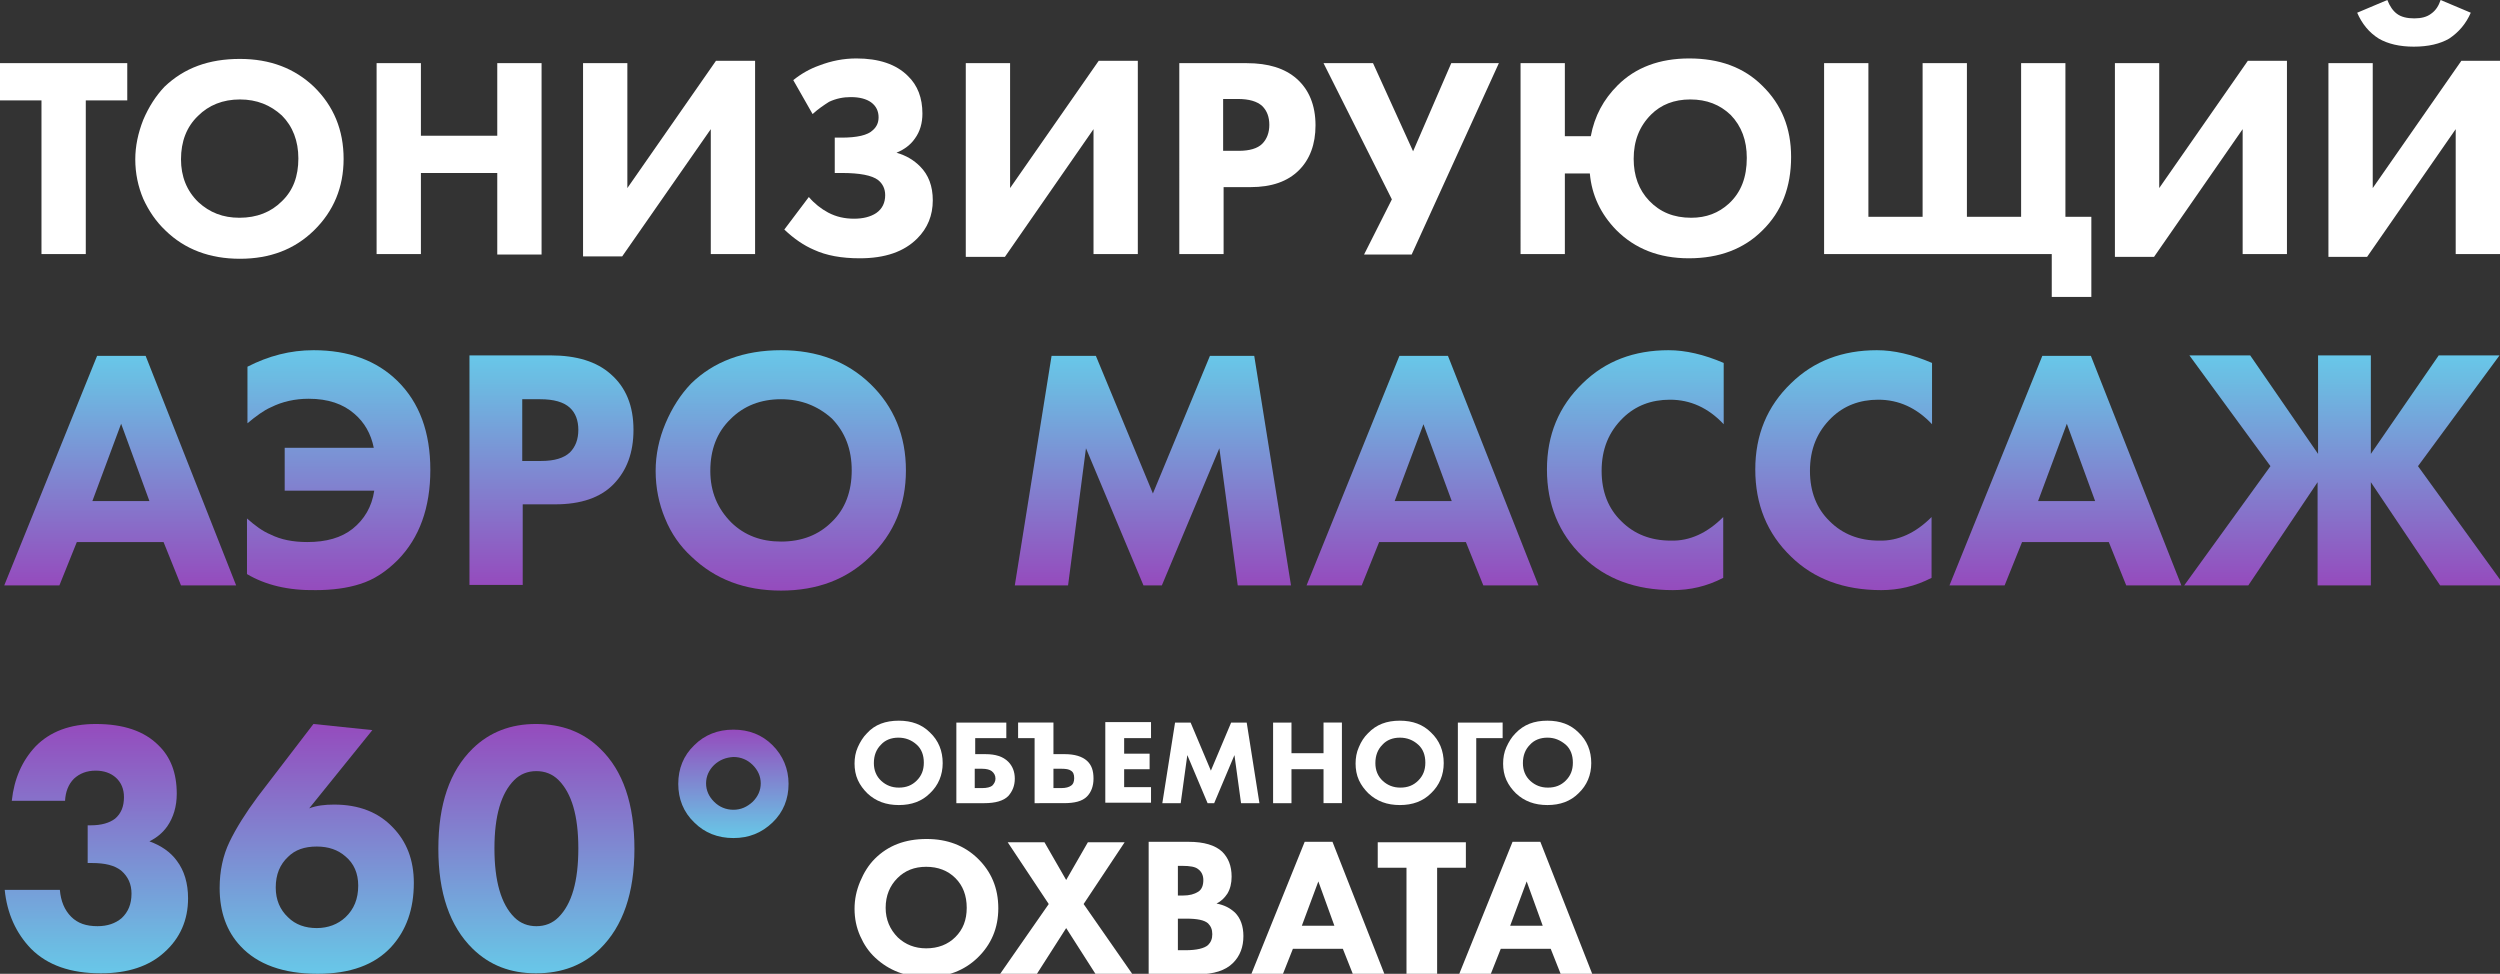 <?xml version="1.0" encoding="UTF-8"?> <!-- Generator: Adobe Illustrator 24.1.2, SVG Export Plug-In . SVG Version: 6.00 Build 0) --> <svg xmlns="http://www.w3.org/2000/svg" xmlns:xlink="http://www.w3.org/1999/xlink" id="Слой_1" x="0px" y="0px" viewBox="0 0 530.4 206.6" style="enable-background:new 0 0 530.4 206.6;" xml:space="preserve"><rect x="0" y="0" width="530.4" height="206.6" fill="#333333" stroke="none"/> <style type="text/css"> .st0{fill:#FFFFFF;} .st1{fill:url(#SVGID_1_);} .st2{fill:url(#SVGID_2_);} .st3{fill:url(#SVGID_3_);} .st4{fill:url(#SVGID_4_);} .st5{fill:url(#SVGID_5_);} .st6{fill:url(#SVGID_6_);} .st7{fill:url(#SVGID_7_);} .st8{fill:url(#SVGID_8_);} .st9{fill:url(#SVGID_9_);} .st10{fill:url(#SVGID_10_);} .st11{fill:url(#SVGID_11_);} .st12{fill:url(#SVGID_12_);} .st13{fill:url(#SVGID_13_);} .st14{fill:url(#SVGID_14_);} </style> <g> <path class="st0" d="M27,21.3h-8.8v32.6H8.8V21.3H0v-7.9h27V21.3z"></path> <path class="st0" d="M50.9,12.5c6.4,0,11.6,2,15.7,5.9c4.2,4.1,6.3,9.2,6.3,15.3c0,6-2.1,11.1-6.3,15.2c-4.1,4-9.3,6-15.7,6 c-6.4,0-11.7-2-15.8-6c-2-1.9-3.5-4.1-4.7-6.7c-1.1-2.6-1.7-5.4-1.7-8.4c0-2.8,0.6-5.6,1.7-8.4c1.2-2.8,2.7-5.1,4.5-7 C39.1,14.4,44.3,12.5,50.9,12.5z M50.9,21.1c-3.6,0-6.6,1.2-8.9,3.5c-2.4,2.3-3.6,5.4-3.6,9.2c0,3.6,1.2,6.7,3.7,9.1 c2.4,2.2,5.2,3.3,8.7,3.3c3.7,0,6.7-1.2,9-3.5c2.4-2.3,3.5-5.3,3.5-9.1c0-3.7-1.2-6.8-3.5-9.1C57.4,22.3,54.5,21.1,50.9,21.1z"></path> <path class="st0" d="M89.3,13.4v15.4h16.2V13.4h9.4v40.6h-9.4V36.7H89.3v17.2h-9.4V13.4H89.3z"></path> <path class="st0" d="M123.7,13.4h9.4v26.5l18.8-27h8.3v41h-9.4V27.4L132,54.4h-8.3V13.4z"></path> <path class="st0" d="M172.4,24.2l-4.1-7.2c1.6-1.3,3.5-2.4,5.5-3.1c2.6-1,5.2-1.5,7.9-1.5c4.7,0,8.4,1.2,10.9,3.7 c2.1,2,3.1,4.7,3.1,8c0,2-0.5,3.8-1.6,5.3c-0.9,1.3-2.2,2.3-3.9,3c2.1,0.6,3.7,1.6,5,2.9c1.8,1.8,2.7,4.2,2.7,7.2 c0,3.2-1.1,5.9-3.3,8.1c-2.8,2.8-6.8,4.2-12.2,4.2c-3.9,0-7.1-0.6-9.7-1.8c-2.1-0.9-4.2-2.3-6.3-4.3l5.2-6.9 c1.2,1.4,2.6,2.5,4.1,3.3c1.7,0.9,3.5,1.3,5.5,1.3c1.9,0,3.5-0.4,4.7-1.2c1.3-0.9,1.9-2.2,1.9-3.8c0-1.3-0.5-2.4-1.5-3.2 c-1.3-1-3.9-1.5-7.7-1.5h-1.5v-7.5h1.4c3.3,0,5.6-0.5,6.7-1.6c0.8-0.7,1.2-1.6,1.2-2.7c0-1.3-0.5-2.4-1.6-3.2 c-1-0.7-2.4-1.1-4.3-1.1c-1.6,0-3.1,0.3-4.6,1C174.8,22.3,173.6,23.1,172.4,24.2z"></path> <path class="st0" d="M204.9,13.4h9.4v26.5l18.8-27h8.3v41h-9.4V27.4l-18.8,27.1h-8.3V13.4z"></path> <path class="st0" d="M250.2,13.4h14.3c4.6,0,8.1,1.1,10.6,3.3c2.6,2.3,4,5.6,4,9.9c0,4-1.2,7.2-3.5,9.5c-2.4,2.4-5.8,3.6-10.3,3.6 h-5.7v14.2h-9.4V13.4z M259.5,21v11h3.3c2.3,0,4-0.5,5-1.5c1-1,1.5-2.4,1.5-4c0-1.7-0.5-3-1.5-4c-1.1-1-2.8-1.5-5.2-1.5H259.5z"></path> <path class="st0" d="M280.8,13.4h10.5l8.5,18.7l8.1-18.7H318l-18.5,40.6h-10.1l5.9-11.7L280.8,13.4z"></path> <path class="st0" d="M332.1,28.9h5.4c0.8-4.3,2.7-7.8,5.7-10.8c3.8-3.8,8.9-5.7,15.2-5.7c6.4,0,11.6,1.9,15.5,5.8 c4.1,4,6.1,9,6.1,15.1c0,6.4-2,11.6-6.1,15.6c-3.9,3.9-9.1,5.9-15.6,5.9c-6.3,0-11.4-2-15.4-6c-3.3-3.4-5.2-7.4-5.6-12h-5.3v17.1 h-9.4V13.4h9.4V28.9z M358.6,21.1c-3.4,0-6.2,1.1-8.3,3.2c-2.5,2.5-3.7,5.6-3.7,9.4c0,3.6,1.1,6.6,3.3,8.9c2.3,2.4,5.2,3.6,8.9,3.6 c3.2,0,5.8-1,8-3c2.6-2.4,3.8-5.6,3.8-9.7c0-3.7-1.1-6.7-3.4-9.1C364.9,22.2,362.1,21.1,358.6,21.1z"></path> <path class="st0" d="M435.2,53.9h-48.2V13.4h9.4V46h11.5V13.4h9.4V46h11.5V13.4h9.4V46h5.5v17h-8.4V53.9z"></path> <path class="st0" d="M448.7,13.4h9.4v26.5l18.8-27h8.3v41h-9.4V27.4l-18.8,27.1h-8.3V13.4z"></path> <path class="st0" d="M494,13.4h9.4v26.5l18.8-27h8.3v41H521V27.4l-18.8,27.1H494V13.4z M517.8,0l6.4,2.7c-1,2.3-2.5,4.1-4.6,5.5 c-1.9,1.1-4.4,1.7-7.5,1.7c-3,0-5.5-0.6-7.4-1.7c-2.1-1.3-3.6-3.2-4.6-5.5l6.4-2.7c0.5,1.3,1.2,2.3,2,2.9c0.9,0.7,2.2,1,3.7,1 c1.5,0,2.7-0.3,3.6-1C516.8,2.2,517.4,1.2,517.8,0z"></path> </g> <g> <linearGradient id="SVGID_1_" gradientUnits="userSpaceOnUse" x1="25.518" y1="75.436" x2="25.518" y2="124.184"> <stop offset="0" style="stop-color:#68C7E9"></stop> <stop offset="0.11" style="stop-color:#6CBBE2"></stop> <stop offset="1" style="stop-color:#954BBD"></stop> </linearGradient> <path class="st1" d="M38.4,124.2l-3.7-9.2H16.3l-3.7,9.2H0.9l19.7-48.7h10.3l19.2,48.7H38.4z M19.6,106.3h12.1l-6-16.4L19.6,106.3z "></path> <linearGradient id="SVGID_2_" gradientUnits="userSpaceOnUse" x1="71.784" y1="74.338" x2="71.784" y2="125.282"> <stop offset="0" style="stop-color:#68C7E9"></stop> <stop offset="0.11" style="stop-color:#6CBBE2"></stop> <stop offset="1" style="stop-color:#954BBD"></stop> </linearGradient> <path class="st2" d="M52.4,121.8V110c1.7,1.5,3.3,2.7,5,3.4c2.2,1.1,4.8,1.6,7.8,1.6c4,0,7.2-0.9,9.6-2.8c2.5-2,4.1-4.7,4.6-8.1 H60.4V95h18.9c-0.6-3-2-5.4-4.1-7.2c-2.4-2.1-5.6-3.2-9.7-3.2c-2.9,0-5.6,0.6-8,1.8c-1.6,0.7-3.2,1.9-5,3.4v-12 c4.5-2.3,9.1-3.5,14-3.5c7.5,0,13.4,2.2,17.8,6.5c4.7,4.6,7,10.9,7,18.9c0,8-2.3,14.4-6.9,19.1c-2.5,2.5-5.1,4.2-8,5.1 c-2.8,0.9-6,1.3-9.4,1.3C61.1,125.3,56.3,124.1,52.4,121.8z"></path> <linearGradient id="SVGID_3_" gradientUnits="userSpaceOnUse" x1="116.949" y1="75.436" x2="116.949" y2="124.184"> <stop offset="0" style="stop-color:#68C7E9"></stop> <stop offset="0.11" style="stop-color:#6CBBE2"></stop> <stop offset="1" style="stop-color:#954BBD"></stop> </linearGradient> <path class="st3" d="M99.6,75.4h17.2c5.5,0,9.8,1.3,12.8,4c3.2,2.8,4.8,6.7,4.8,11.8c0,4.8-1.4,8.6-4.2,11.5 c-2.8,2.9-7,4.3-12.4,4.3h-6.9v17.1H99.6V75.4z M110.8,84.6v13.2h4c2.8,0,4.8-0.6,6.1-1.8c1.2-1.2,1.8-2.8,1.8-4.8 c0-2-0.6-3.6-1.8-4.7c-1.3-1.2-3.4-1.8-6.3-1.8H110.8z"></path> <linearGradient id="SVGID_4_" gradientUnits="userSpaceOnUse" x1="165.66" y1="74.338" x2="165.66" y2="125.282"> <stop offset="0" style="stop-color:#68C7E9"></stop> <stop offset="0.11" style="stop-color:#6CBBE2"></stop> <stop offset="1" style="stop-color:#954BBD"></stop> </linearGradient> <path class="st4" d="M165.7,74.3c7.7,0,14,2.4,18.9,7.1c5.1,4.9,7.6,11.1,7.6,18.4c0,7.3-2.5,13.4-7.6,18.3 c-4.9,4.8-11.2,7.2-18.9,7.2c-7.7,0-14-2.4-19-7.2c-2.4-2.2-4.3-4.9-5.6-8.1c-1.3-3.1-2-6.5-2-10.1c0-3.4,0.7-6.8,2.1-10.1 c1.4-3.3,3.2-6.1,5.4-8.4C151.4,76.7,157.8,74.3,165.7,74.3z M165.7,84.7c-4.3,0-7.9,1.4-10.7,4.2c-2.9,2.8-4.3,6.5-4.3,11 c0,4.4,1.5,8,4.5,11c2.8,2.7,6.3,4,10.5,4c4.4,0,8-1.4,10.8-4.2c2.8-2.7,4.2-6.4,4.2-10.9c0-4.5-1.4-8.1-4.2-11 C173.5,86.1,169.9,84.7,165.7,84.7z"></path> <linearGradient id="SVGID_5_" gradientUnits="userSpaceOnUse" x1="244.668" y1="75.436" x2="244.668" y2="124.184"> <stop offset="0" style="stop-color:#68C7E9"></stop> <stop offset="0.11" style="stop-color:#6CBBE2"></stop> <stop offset="1" style="stop-color:#954BBD"></stop> </linearGradient> <path class="st5" d="M226.6,124.2h-11.3l7.8-48.7h9.4l12.1,29.2l12.1-29.2h9.4l7.8,48.7h-11.3l-3.9-29.1l-12.2,29.1h-3.9 l-12.2-29.1L226.6,124.2z"></path> <linearGradient id="SVGID_6_" gradientUnits="userSpaceOnUse" x1="301.786" y1="75.436" x2="301.786" y2="124.184"> <stop offset="0" style="stop-color:#68C7E9"></stop> <stop offset="0.11" style="stop-color:#6CBBE2"></stop> <stop offset="1" style="stop-color:#954BBD"></stop> </linearGradient> <path class="st6" d="M314.7,124.2L311,115h-18.4l-3.7,9.2h-11.7l19.7-48.7h10.3l19.2,48.7H314.7z M295.9,106.3H308L302,90 L295.9,106.3z"></path> <linearGradient id="SVGID_7_" gradientUnits="userSpaceOnUse" x1="346.88" y1="74.338" x2="346.88" y2="125.282"> <stop offset="0" style="stop-color:#68C7E9"></stop> <stop offset="0.11" style="stop-color:#6CBBE2"></stop> <stop offset="1" style="stop-color:#954BBD"></stop> </linearGradient> <path class="st7" d="M365.6,109.7v12.9c-3.5,1.8-7,2.6-10.7,2.6c-7.9,0-14.3-2.4-19.1-7.1c-5.1-4.9-7.6-11.1-7.6-18.5 c0-7.3,2.5-13.4,7.6-18.3c4.8-4.7,10.9-7,18.2-7c3.6,0,7.5,0.9,11.7,2.7v13c-3.3-3.5-7.1-5.2-11.4-5.2c-4,0-7.3,1.3-9.9,3.8 c-3.1,3-4.6,6.7-4.6,11.3c0,4.4,1.4,8,4.2,10.7c2.7,2.7,6.2,4.1,10.5,4.1C358.5,114.8,362.2,113.1,365.6,109.7z"></path> <linearGradient id="SVGID_8_" gradientUnits="userSpaceOnUse" x1="391.096" y1="74.338" x2="391.096" y2="125.282"> <stop offset="0" style="stop-color:#68C7E9"></stop> <stop offset="0.11" style="stop-color:#6CBBE2"></stop> <stop offset="1" style="stop-color:#954BBD"></stop> </linearGradient> <path class="st8" d="M409.8,109.7v12.9c-3.5,1.8-7,2.6-10.7,2.6c-7.9,0-14.3-2.4-19.1-7.1c-5.1-4.9-7.6-11.1-7.6-18.5 c0-7.3,2.5-13.4,7.6-18.3c4.8-4.7,10.9-7,18.2-7c3.6,0,7.5,0.9,11.7,2.7v13c-3.3-3.5-7.1-5.2-11.4-5.2c-4,0-7.3,1.3-9.9,3.8 c-3.1,3-4.6,6.7-4.6,11.3c0,4.4,1.4,8,4.2,10.7c2.7,2.7,6.2,4.1,10.5,4.1C402.7,114.8,406.4,113.1,409.8,109.7z"></path> <linearGradient id="SVGID_9_" gradientUnits="userSpaceOnUse" x1="438.24" y1="75.436" x2="438.24" y2="124.184"> <stop offset="0" style="stop-color:#68C7E9"></stop> <stop offset="0.11" style="stop-color:#6CBBE2"></stop> <stop offset="1" style="stop-color:#954BBD"></stop> </linearGradient> <path class="st9" d="M451.1,124.2l-3.7-9.2h-18.4l-3.7,9.2h-11.7l19.7-48.7h10.3l19.2,48.7H451.1z M432.4,106.3h12.1l-6-16.4 L432.4,106.3z"></path> <linearGradient id="SVGID_10_" gradientUnits="userSpaceOnUse" x1="497.365" y1="75.436" x2="497.365" y2="124.184"> <stop offset="0" style="stop-color:#68C7E9"></stop> <stop offset="0.11" style="stop-color:#6CBBE2"></stop> <stop offset="1" style="stop-color:#954BBD"></stop> </linearGradient> <path class="st10" d="M491.7,124.2v-21.9L477,124.2h-13.6l18.3-25.3l-17.2-23.5h12.9l14.4,20.9V75.4H503v20.9l14.4-20.9h12.9 L513,98.9l18.3,25.3h-13.6L503,102.3v21.9H491.7z"></path> </g> <g> <linearGradient id="SVGID_11_" gradientUnits="userSpaceOnUse" x1="20.355" y1="206.576" x2="20.355" y2="153.673"> <stop offset="0" style="stop-color:#68C7E9"></stop> <stop offset="0.11" style="stop-color:#6CBBE2"></stop> <stop offset="1" style="stop-color:#954BBD"></stop> </linearGradient> <path class="st11" d="M13.8,169.9H2.5c0.5-4.7,2.2-8.5,5-11.5c3.1-3.2,7.4-4.8,12.8-4.8c5.9,0,10.3,1.5,13.3,4.5 c2.6,2.5,3.9,5.9,3.9,10.3c0,2.7-0.7,5-2,6.9c-1,1.4-2.2,2.4-3.8,3.2c2.5,0.9,4.5,2.3,5.8,4.1c1.6,2.1,2.4,4.8,2.4,8 c0,4.6-1.7,8.5-5.1,11.5c-3.2,2.9-7.7,4.4-13.4,4.4c-6.4,0-11.3-1.7-14.8-5.2c-3.2-3.3-5.1-7.5-5.6-12.5h11.7 c0.2,2.4,1,4.3,2.4,5.7c1.4,1.4,3.2,2,5.6,2c2.1,0,3.8-0.6,5.1-1.7c1.4-1.3,2.1-3,2.1-5.2c0-2-0.7-3.6-2.2-4.9 c-1.4-1.1-3.4-1.6-6.2-1.6h-0.9v-8h0.7c2.2,0,3.9-0.5,5.1-1.4c1.3-1.1,1.9-2.6,1.9-4.6c0-1.7-0.6-3.1-1.7-4.1 c-1.1-1-2.6-1.5-4.3-1.5c-1.9,0-3.4,0.6-4.6,1.7C14.5,166.4,13.9,168,13.8,169.9z"></path> <linearGradient id="SVGID_12_" gradientUnits="userSpaceOnUse" x1="67.336" y1="206.502" x2="67.336" y2="153.596"> <stop offset="0" style="stop-color:#68C7E9"></stop> <stop offset="0.11" style="stop-color:#6CBBE2"></stop> <stop offset="1" style="stop-color:#954BBD"></stop> </linearGradient> <path class="st12" d="M66.5,153.6l12.5,1.3l-13.4,16.6c1.6-0.6,3.3-0.8,5.3-0.8c5.2,0,9.4,1.6,12.5,4.9c2.9,3,4.4,6.9,4.4,11.7 c0,5.6-1.6,10.1-4.8,13.6c-3.5,3.8-8.7,5.7-15.6,5.7c-7.3,0-12.8-2-16.4-5.9c-2.9-3.1-4.4-7.2-4.4-12.3c0-3.6,0.7-6.9,2.1-9.8 c1.4-2.9,3.4-6.1,6-9.6L66.5,153.6z M67.2,196.9c2.4,0,4.5-0.8,6.1-2.3c1.8-1.7,2.7-3.9,2.7-6.7c0-2.6-0.9-4.7-2.7-6.2 c-1.6-1.4-3.6-2.1-6.1-2.1c-2.6,0-4.6,0.7-6.1,2.2c-1.7,1.6-2.6,3.7-2.6,6.5c0,2.6,0.9,4.7,2.6,6.3 C62.7,196.2,64.8,196.9,67.2,196.9z"></path> <linearGradient id="SVGID_13_" gradientUnits="userSpaceOnUse" x1="113.79" y1="206.502" x2="113.79" y2="153.596"> <stop offset="0" style="stop-color:#68C7E9"></stop> <stop offset="0.11" style="stop-color:#6CBBE2"></stop> <stop offset="1" style="stop-color:#954BBD"></stop> </linearGradient> <path class="st13" d="M134.6,180.1c0,9.3-2.4,16.4-7.3,21.2c-3.6,3.5-8.1,5.2-13.6,5.2c-5.4,0-9.8-1.7-13.4-5.2 c-4.9-4.8-7.3-11.9-7.3-21.2c0-9.5,2.4-16.5,7.3-21.3c3.6-3.5,8.1-5.2,13.4-5.2c5.5,0,10,1.7,13.6,5.2 C132.2,163.5,134.6,170.6,134.6,180.1z M113.8,163.6c-1.8,0-3.4,0.6-4.7,1.9c-2.8,2.8-4.2,7.6-4.2,14.5c0,6.9,1.4,11.8,4.2,14.6 c1.3,1.3,2.9,1.9,4.7,1.9c1.8,0,3.4-0.6,4.7-1.9c2.8-2.8,4.2-7.6,4.2-14.6c0-6.9-1.4-11.7-4.2-14.5 C117.2,164.2,115.6,163.6,113.8,163.6z"></path> <linearGradient id="SVGID_14_" gradientUnits="userSpaceOnUse" x1="155.61" y1="177.81" x2="155.61" y2="154.736"> <stop offset="0" style="stop-color:#68C7E9"></stop> <stop offset="0.11" style="stop-color:#6CBBE2"></stop> <stop offset="1" style="stop-color:#954BBD"></stop> </linearGradient> <path class="st14" d="M147.3,174.5c-2.3-2.2-3.4-5-3.4-8.2c0-3.2,1.1-6,3.4-8.2c2.2-2.2,5-3.3,8.3-3.3c3.3,0,6.1,1.1,8.3,3.3 c2.2,2.2,3.4,5,3.4,8.2c0,3.2-1.1,6-3.4,8.2c-2.3,2.2-5,3.3-8.3,3.3C152.3,177.8,149.5,176.7,147.3,174.5z M151.5,162.3 c-1.1,1.1-1.7,2.4-1.7,3.9c0,1.5,0.6,2.8,1.7,3.9c1.1,1.1,2.5,1.7,4.1,1.7c1.6,0,2.9-0.6,4.1-1.7c1.1-1.1,1.7-2.4,1.7-3.9 c0-1.5-0.6-2.8-1.7-3.9c-1.1-1.1-2.5-1.7-4.1-1.7C154,160.7,152.7,161.2,151.5,162.3z"></path> <path class="st0" d="M190.7,152.9c2.7,0,4.9,0.8,6.6,2.5c1.8,1.7,2.7,3.9,2.7,6.5c0,2.5-0.9,4.7-2.7,6.4c-1.7,1.7-3.9,2.5-6.6,2.5 c-2.7,0-4.9-0.8-6.7-2.5c-0.8-0.8-1.5-1.7-2-2.8c-0.5-1.1-0.7-2.3-0.7-3.5c0-1.2,0.2-2.4,0.7-3.5s1.1-2.1,1.9-2.9 C185.6,153.7,187.9,152.9,190.7,152.9z M190.6,156.5c-1.5,0-2.8,0.5-3.7,1.5c-1,1-1.5,2.3-1.5,3.9c0,1.5,0.5,2.8,1.6,3.8 c1,0.9,2.2,1.4,3.7,1.4c1.6,0,2.8-0.5,3.8-1.5c1-1,1.5-2.2,1.5-3.8c0-1.6-0.5-2.9-1.5-3.8C193.4,157,192.1,156.5,190.6,156.5z"></path> <path class="st0" d="M202.9,170.4v-17.1h10.6v3.3h-6.6v3.4h2.2c2.1,0,3.7,0.5,4.8,1.6c0.9,0.9,1.4,2.1,1.4,3.6 c0,1.5-0.5,2.7-1.4,3.7c-1,1-2.7,1.5-5.1,1.5H202.9z M206.8,167.2h1.6c1,0,1.7-0.2,2.1-0.5c0.4-0.4,0.7-0.9,0.7-1.5 c0-0.7-0.3-1.2-0.8-1.6c-0.4-0.3-1.1-0.5-2-0.5h-1.6V167.2z"></path> <path class="st0" d="M219.5,170.4v-13.8H216v-3.3h7.5v6.7h2.4c2.1,0,3.7,0.5,4.7,1.4c1,0.9,1.4,2.1,1.4,3.8c0,1.6-0.5,2.9-1.4,3.8 c-1,1-2.6,1.4-4.9,1.4H219.5z M223.5,163.1v4.1h1.7c0.9,0,1.6-0.2,2-0.5c0.5-0.3,0.7-0.9,0.7-1.6c0-0.8-0.2-1.3-0.7-1.6 c-0.4-0.3-1.1-0.4-2-0.4H223.5z"></path> <path class="st0" d="M244.2,153.3v3.3h-5.7v3.3h5.4v3.3h-5.4v3.8h5.7v3.3h-9.7v-17.1H244.2z"></path> <path class="st0" d="M250.5,170.4h-3.9l2.7-17.1h3.3l4.3,10.2l4.3-10.2h3.3l2.7,17.1h-3.9l-1.4-10.2l-4.3,10.2h-1.4l-4.3-10.2 L250.5,170.4z"></path> <path class="st0" d="M274,153.3v6.5h6.8v-6.5h3.9v17.1h-3.9v-7.2H274v7.2h-3.9v-17.1H274z"></path> <path class="st0" d="M297,152.9c2.7,0,4.9,0.8,6.6,2.5c1.8,1.7,2.7,3.9,2.7,6.5c0,2.5-0.9,4.7-2.7,6.4c-1.7,1.7-3.9,2.5-6.6,2.5 c-2.7,0-4.9-0.8-6.7-2.5c-0.8-0.8-1.5-1.7-2-2.8c-0.5-1.1-0.7-2.3-0.7-3.5c0-1.2,0.2-2.4,0.7-3.5c0.5-1.2,1.1-2.1,1.9-2.9 C292,153.7,294.2,152.9,297,152.9z M297,156.5c-1.5,0-2.8,0.5-3.7,1.5c-1,1-1.5,2.3-1.5,3.9c0,1.5,0.5,2.8,1.6,3.8 c1,0.9,2.2,1.4,3.7,1.4c1.6,0,2.8-0.5,3.8-1.5c1-1,1.5-2.2,1.5-3.8c0-1.6-0.5-2.9-1.5-3.8C299.8,157,298.5,156.5,297,156.5z"></path> <path class="st0" d="M318.8,153.3v3.3h-5.6v13.8h-3.9v-17.1H318.8z"></path> <path class="st0" d="M328.3,152.9c2.7,0,4.9,0.8,6.6,2.5c1.8,1.7,2.7,3.9,2.7,6.5c0,2.5-0.9,4.7-2.7,6.4c-1.7,1.7-3.9,2.5-6.6,2.5 c-2.7,0-4.9-0.8-6.7-2.5c-0.8-0.8-1.5-1.7-2-2.8c-0.5-1.1-0.7-2.3-0.7-3.5c0-1.2,0.2-2.4,0.7-3.5s1.1-2.1,1.9-2.9 C323.3,153.7,325.5,152.9,328.3,152.9z M328.3,156.5c-1.5,0-2.8,0.5-3.7,1.5c-1,1-1.5,2.3-1.5,3.9c0,1.5,0.5,2.8,1.6,3.8 c1,0.9,2.2,1.4,3.7,1.4c1.6,0,2.8-0.5,3.8-1.5c1-1,1.5-2.2,1.5-3.8c0-1.6-0.5-2.9-1.5-3.8C331,157,329.8,156.5,328.3,156.5z"></path> <path class="st0" d="M196.6,178c4.4,0,8,1.4,10.8,4.1c2.9,2.8,4.4,6.3,4.4,10.6c0,4.2-1.5,7.7-4.4,10.5c-2.8,2.7-6.4,4.1-10.8,4.1 c-4.4,0-8-1.4-10.9-4.1c-1.4-1.3-2.4-2.8-3.2-4.6c-0.8-1.8-1.2-3.7-1.2-5.8c0-2,0.4-3.9,1.2-5.8c0.8-1.9,1.8-3.5,3.1-4.8 C188.4,179.4,192,178,196.6,178z M196.5,183.9c-2.5,0-4.5,0.8-6.1,2.4c-1.6,1.6-2.5,3.7-2.5,6.3c0,2.5,0.9,4.6,2.6,6.3 c1.6,1.5,3.6,2.3,6,2.3c2.5,0,4.6-0.8,6.2-2.4c1.6-1.6,2.4-3.6,2.4-6.2c0-2.6-0.8-4.7-2.4-6.3C201.1,184.7,199,183.9,196.5,183.9z"></path> <path class="st0" d="M212.2,206.6l10.3-14.8l-8.7-13.1h7.8l4.6,8l4.6-8h7.8l-8.7,13.1l10.3,14.8h-7.8l-6.2-9.7l-6.2,9.7H212.2z"></path> <path class="st0" d="M243.6,178.6h8.6c3.2,0,5.6,0.7,7.1,2.1c1.3,1.3,2,3,2,5.3c0,1.4-0.3,2.6-0.9,3.6c-0.6,0.9-1.3,1.6-2.3,2.1 c1.6,0.3,2.8,0.9,3.9,1.9c1.2,1.2,1.8,2.9,1.8,5c0,2.3-0.7,4.2-2.2,5.7c-1.6,1.6-4.1,2.4-7.4,2.4h-10.5V178.6z M249.9,183.7v6.3h1 c1.5,0,2.5-0.3,3.3-0.8c0.8-0.5,1.1-1.4,1.1-2.5c0-1-0.4-1.8-1.1-2.3c-0.6-0.5-1.7-0.7-3.4-0.7H249.9z M249.9,194.8v6.8h1.6 c2.4,0,4-0.4,4.8-1.1c0.6-0.6,0.9-1.3,0.9-2.3c0-1-0.3-1.7-0.9-2.3c-0.8-0.7-2.3-1-4.6-1H249.9z"></path> <path class="st0" d="M287,206.6l-2.1-5.3h-10.6l-2.1,5.3h-6.7l11.3-28h5.9l11,28H287z M276.2,196.4h6.9l-3.4-9.4L276.2,196.4z"></path> <path class="st0" d="M311,184.1h-6.1v22.5h-6.5v-22.5h-6.1v-5.4H311V184.1z"></path> <path class="st0" d="M331.1,206.6l-2.1-5.3h-10.6l-2.1,5.3h-6.7l11.3-28h5.9l11,28H331.1z M320.4,196.4h6.9l-3.4-9.4L320.4,196.4z"></path> </g> </svg> 